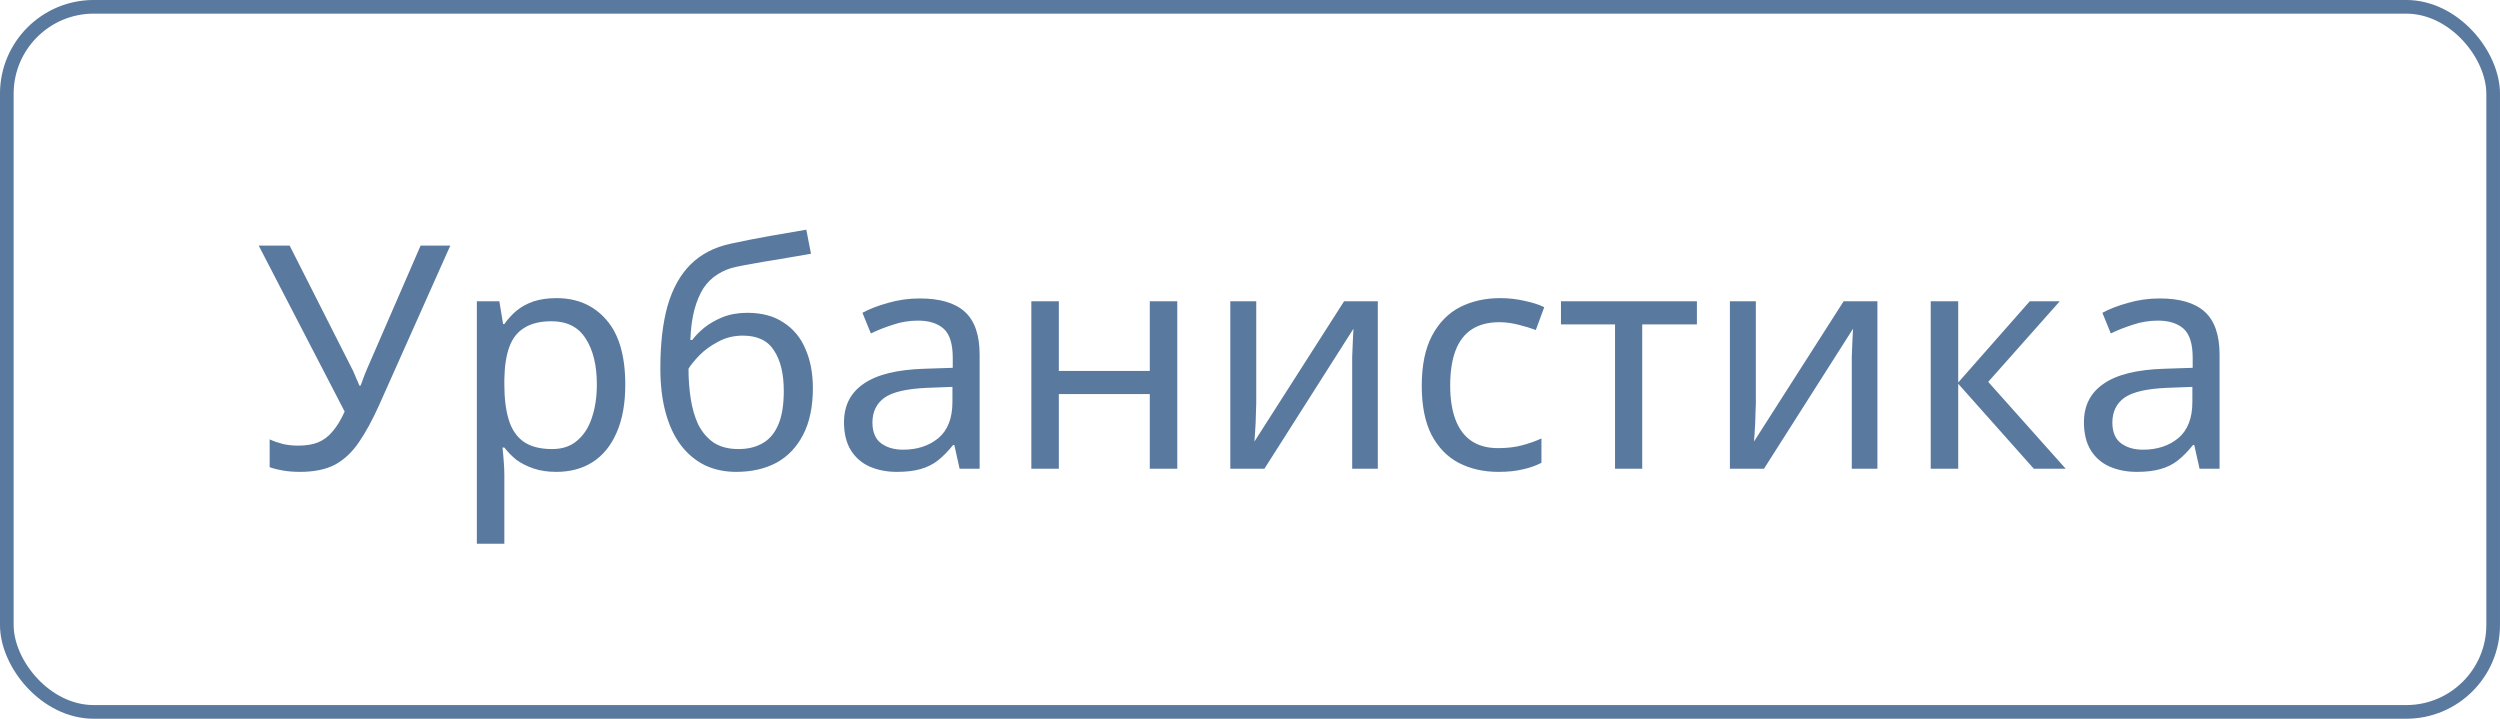 <?xml version="1.0" encoding="UTF-8"?> <svg xmlns="http://www.w3.org/2000/svg" width="80" height="23" viewBox="0 0 80 23" fill="none"><rect x="0.218" y="0.218" width="79.563" height="22.563" rx="2.782" stroke="#59799F" stroke-width="0.437"></rect><path d="M12.129 12.97C11.916 13.443 11.699 13.84 11.479 14.16C11.266 14.473 11.012 14.71 10.719 14.87C10.426 15.023 10.052 15.1 9.599 15.1C9.412 15.1 9.236 15.087 9.069 15.06C8.909 15.033 8.762 14.997 8.629 14.95V14.06C8.762 14.12 8.906 14.17 9.059 14.21C9.212 14.243 9.372 14.26 9.539 14.26C9.786 14.26 9.996 14.227 10.169 14.16C10.349 14.087 10.506 13.97 10.639 13.81C10.779 13.65 10.909 13.437 11.029 13.17L8.279 7.86H9.269L11.259 11.79C11.286 11.837 11.312 11.893 11.339 11.96C11.366 12.02 11.392 12.083 11.419 12.15C11.452 12.217 11.479 12.28 11.499 12.34H11.539C11.559 12.293 11.579 12.24 11.599 12.18C11.626 12.113 11.649 12.05 11.669 11.99C11.696 11.923 11.719 11.867 11.739 11.82L13.459 7.86H14.409L12.129 12.97ZM17.809 9.54C18.469 9.54 18.999 9.77 19.399 10.23C19.806 10.69 20.009 11.383 20.009 12.31C20.009 12.917 19.916 13.43 19.729 13.85C19.549 14.263 19.293 14.577 18.959 14.79C18.633 14.997 18.246 15.1 17.799 15.1C17.526 15.1 17.282 15.063 17.069 14.99C16.856 14.917 16.672 14.823 16.519 14.71C16.372 14.59 16.246 14.46 16.139 14.32H16.079C16.093 14.433 16.106 14.577 16.119 14.75C16.133 14.923 16.139 15.073 16.139 15.2V17.4H15.259V9.64H15.979L16.099 10.37H16.139C16.246 10.217 16.372 10.077 16.519 9.95C16.672 9.823 16.852 9.723 17.059 9.65C17.273 9.577 17.523 9.54 17.809 9.54ZM17.649 10.28C17.289 10.28 16.999 10.35 16.779 10.49C16.559 10.623 16.399 10.827 16.299 11.1C16.199 11.373 16.146 11.72 16.139 12.14V12.31C16.139 12.75 16.186 13.123 16.279 13.43C16.372 13.737 16.529 13.97 16.749 14.13C16.976 14.29 17.282 14.37 17.669 14.37C17.996 14.37 18.262 14.28 18.469 14.1C18.683 13.92 18.839 13.677 18.939 13.37C19.046 13.057 19.099 12.7 19.099 12.3C19.099 11.687 18.979 11.197 18.739 10.83C18.506 10.463 18.142 10.28 17.649 10.28ZM21.131 11.78C21.131 11 21.208 10.337 21.361 9.79C21.521 9.237 21.765 8.797 22.091 8.47C22.425 8.137 22.852 7.913 23.372 7.8C23.805 7.707 24.228 7.623 24.642 7.55C25.055 7.477 25.442 7.41 25.802 7.35L25.951 8.12C25.778 8.147 25.585 8.18 25.372 8.22C25.158 8.253 24.942 8.29 24.721 8.33C24.502 8.363 24.288 8.4 24.081 8.44C23.881 8.473 23.705 8.507 23.552 8.54C23.331 8.587 23.135 8.667 22.962 8.78C22.788 8.887 22.638 9.033 22.512 9.22C22.392 9.407 22.295 9.637 22.221 9.91C22.148 10.183 22.105 10.507 22.091 10.88H22.151C22.245 10.753 22.372 10.623 22.532 10.49C22.698 10.357 22.895 10.243 23.122 10.15C23.355 10.057 23.618 10.01 23.912 10.01C24.378 10.01 24.765 10.113 25.072 10.32C25.385 10.52 25.618 10.8 25.771 11.16C25.931 11.52 26.012 11.94 26.012 12.42C26.012 13.013 25.908 13.51 25.701 13.91C25.495 14.31 25.208 14.61 24.841 14.81C24.475 15.003 24.048 15.1 23.561 15.1C23.195 15.1 22.861 15.03 22.561 14.89C22.262 14.743 22.005 14.53 21.791 14.25C21.578 13.97 21.415 13.623 21.302 13.21C21.188 12.797 21.131 12.32 21.131 11.78ZM23.631 14.37C23.925 14.37 24.178 14.31 24.392 14.19C24.611 14.07 24.782 13.873 24.901 13.6C25.021 13.327 25.081 12.963 25.081 12.51C25.081 11.963 24.978 11.533 24.771 11.22C24.572 10.9 24.238 10.74 23.771 10.74C23.478 10.74 23.212 10.807 22.971 10.94C22.732 11.067 22.532 11.213 22.372 11.38C22.212 11.547 22.098 11.687 22.032 11.8C22.032 12.127 22.055 12.443 22.102 12.75C22.148 13.057 22.228 13.333 22.341 13.58C22.462 13.82 22.625 14.013 22.831 14.16C23.045 14.3 23.311 14.37 23.631 14.37ZM29.428 9.55C30.081 9.55 30.564 9.693 30.878 9.98C31.191 10.267 31.348 10.723 31.348 11.35V15H30.708L30.538 14.24H30.498C30.345 14.433 30.184 14.597 30.018 14.73C29.858 14.857 29.671 14.95 29.458 15.01C29.251 15.07 28.998 15.1 28.698 15.1C28.378 15.1 28.088 15.043 27.828 14.93C27.575 14.817 27.375 14.643 27.228 14.41C27.081 14.17 27.008 13.87 27.008 13.51C27.008 12.977 27.218 12.567 27.638 12.28C28.058 11.987 28.704 11.827 29.578 11.8L30.488 11.77V11.45C30.488 11.003 30.391 10.693 30.198 10.52C30.005 10.347 29.731 10.26 29.378 10.26C29.098 10.26 28.831 10.303 28.578 10.39C28.325 10.47 28.088 10.563 27.868 10.67L27.598 10.01C27.831 9.883 28.108 9.777 28.428 9.69C28.748 9.597 29.081 9.55 29.428 9.55ZM29.688 12.41C29.021 12.437 28.558 12.543 28.298 12.73C28.044 12.917 27.918 13.18 27.918 13.52C27.918 13.82 28.008 14.04 28.188 14.18C28.375 14.32 28.611 14.39 28.898 14.39C29.351 14.39 29.728 14.267 30.028 14.02C30.328 13.767 30.478 13.38 30.478 12.86V12.38L29.688 12.41ZM33.883 9.64V11.87H36.793V9.64H37.673V15H36.793V12.61H33.883V15H33.003V9.64H33.883ZM40.2 12.91C40.2 12.97 40.197 13.057 40.191 13.17C40.191 13.277 40.187 13.393 40.181 13.52C40.174 13.64 40.167 13.757 40.16 13.87C40.154 13.977 40.147 14.063 40.141 14.13L43.011 9.64H44.09V15H43.27V11.84C43.27 11.733 43.27 11.593 43.27 11.42C43.277 11.247 43.284 11.077 43.291 10.91C43.297 10.737 43.304 10.607 43.31 10.52L40.461 15H39.37V9.64H40.2V12.91ZM47.946 15.1C47.473 15.1 47.05 15.003 46.676 14.81C46.31 14.617 46.02 14.317 45.806 13.91C45.6 13.503 45.496 12.983 45.496 12.35C45.496 11.69 45.606 11.153 45.826 10.74C46.046 10.327 46.343 10.023 46.716 9.83C47.096 9.637 47.526 9.54 48.006 9.54C48.28 9.54 48.543 9.57 48.796 9.63C49.05 9.683 49.256 9.75 49.416 9.83L49.146 10.56C48.986 10.5 48.8 10.443 48.586 10.39C48.373 10.337 48.173 10.31 47.986 10.31C47.626 10.31 47.33 10.387 47.096 10.54C46.863 10.693 46.69 10.92 46.576 11.22C46.463 11.52 46.406 11.893 46.406 12.34C46.406 12.767 46.463 13.13 46.576 13.43C46.69 13.73 46.86 13.957 47.086 14.11C47.313 14.263 47.596 14.34 47.936 14.34C48.23 14.34 48.486 14.31 48.706 14.25C48.933 14.19 49.14 14.117 49.326 14.03V14.81C49.146 14.903 48.946 14.973 48.726 15.02C48.513 15.073 48.253 15.1 47.946 15.1ZM54.301 10.38H52.551V15H51.681V10.38H49.951V9.64H54.301V10.38ZM56.187 12.91C56.187 12.97 56.184 13.057 56.177 13.17C56.177 13.277 56.173 13.393 56.167 13.52C56.16 13.64 56.154 13.757 56.147 13.87C56.14 13.977 56.133 14.063 56.127 14.13L58.997 9.64H60.077V15H59.257V11.84C59.257 11.733 59.257 11.593 59.257 11.42C59.264 11.247 59.27 11.077 59.277 10.91C59.283 10.737 59.29 10.607 59.297 10.52L56.447 15H55.357V9.64H56.187V12.91ZM64.953 9.64H65.913L63.623 12.22L66.103 15H65.083L62.663 12.28V15H61.783V9.64H62.663V12.24L64.953 9.64ZM69.106 9.55C69.759 9.55 70.242 9.693 70.556 9.98C70.869 10.267 71.026 10.723 71.026 11.35V15H70.386L70.216 14.24H70.176C70.022 14.433 69.862 14.597 69.696 14.73C69.536 14.857 69.349 14.95 69.136 15.01C68.929 15.07 68.676 15.1 68.376 15.1C68.056 15.1 67.766 15.043 67.506 14.93C67.252 14.817 67.052 14.643 66.906 14.41C66.759 14.17 66.686 13.87 66.686 13.51C66.686 12.977 66.896 12.567 67.316 12.28C67.736 11.987 68.382 11.827 69.256 11.8L70.166 11.77V11.45C70.166 11.003 70.069 10.693 69.876 10.52C69.682 10.347 69.409 10.26 69.056 10.26C68.776 10.26 68.509 10.303 68.256 10.39C68.002 10.47 67.766 10.563 67.546 10.67L67.276 10.01C67.509 9.883 67.786 9.777 68.106 9.69C68.426 9.597 68.759 9.55 69.106 9.55ZM69.366 12.41C68.699 12.437 68.236 12.543 67.976 12.73C67.722 12.917 67.596 13.18 67.596 13.52C67.596 13.82 67.686 14.04 67.866 14.18C68.052 14.32 68.289 14.39 68.576 14.39C69.029 14.39 69.406 14.267 69.706 14.02C70.006 13.767 70.156 13.38 70.156 12.86V12.38L69.366 12.41Z" fill="#59799F"></path></svg> 